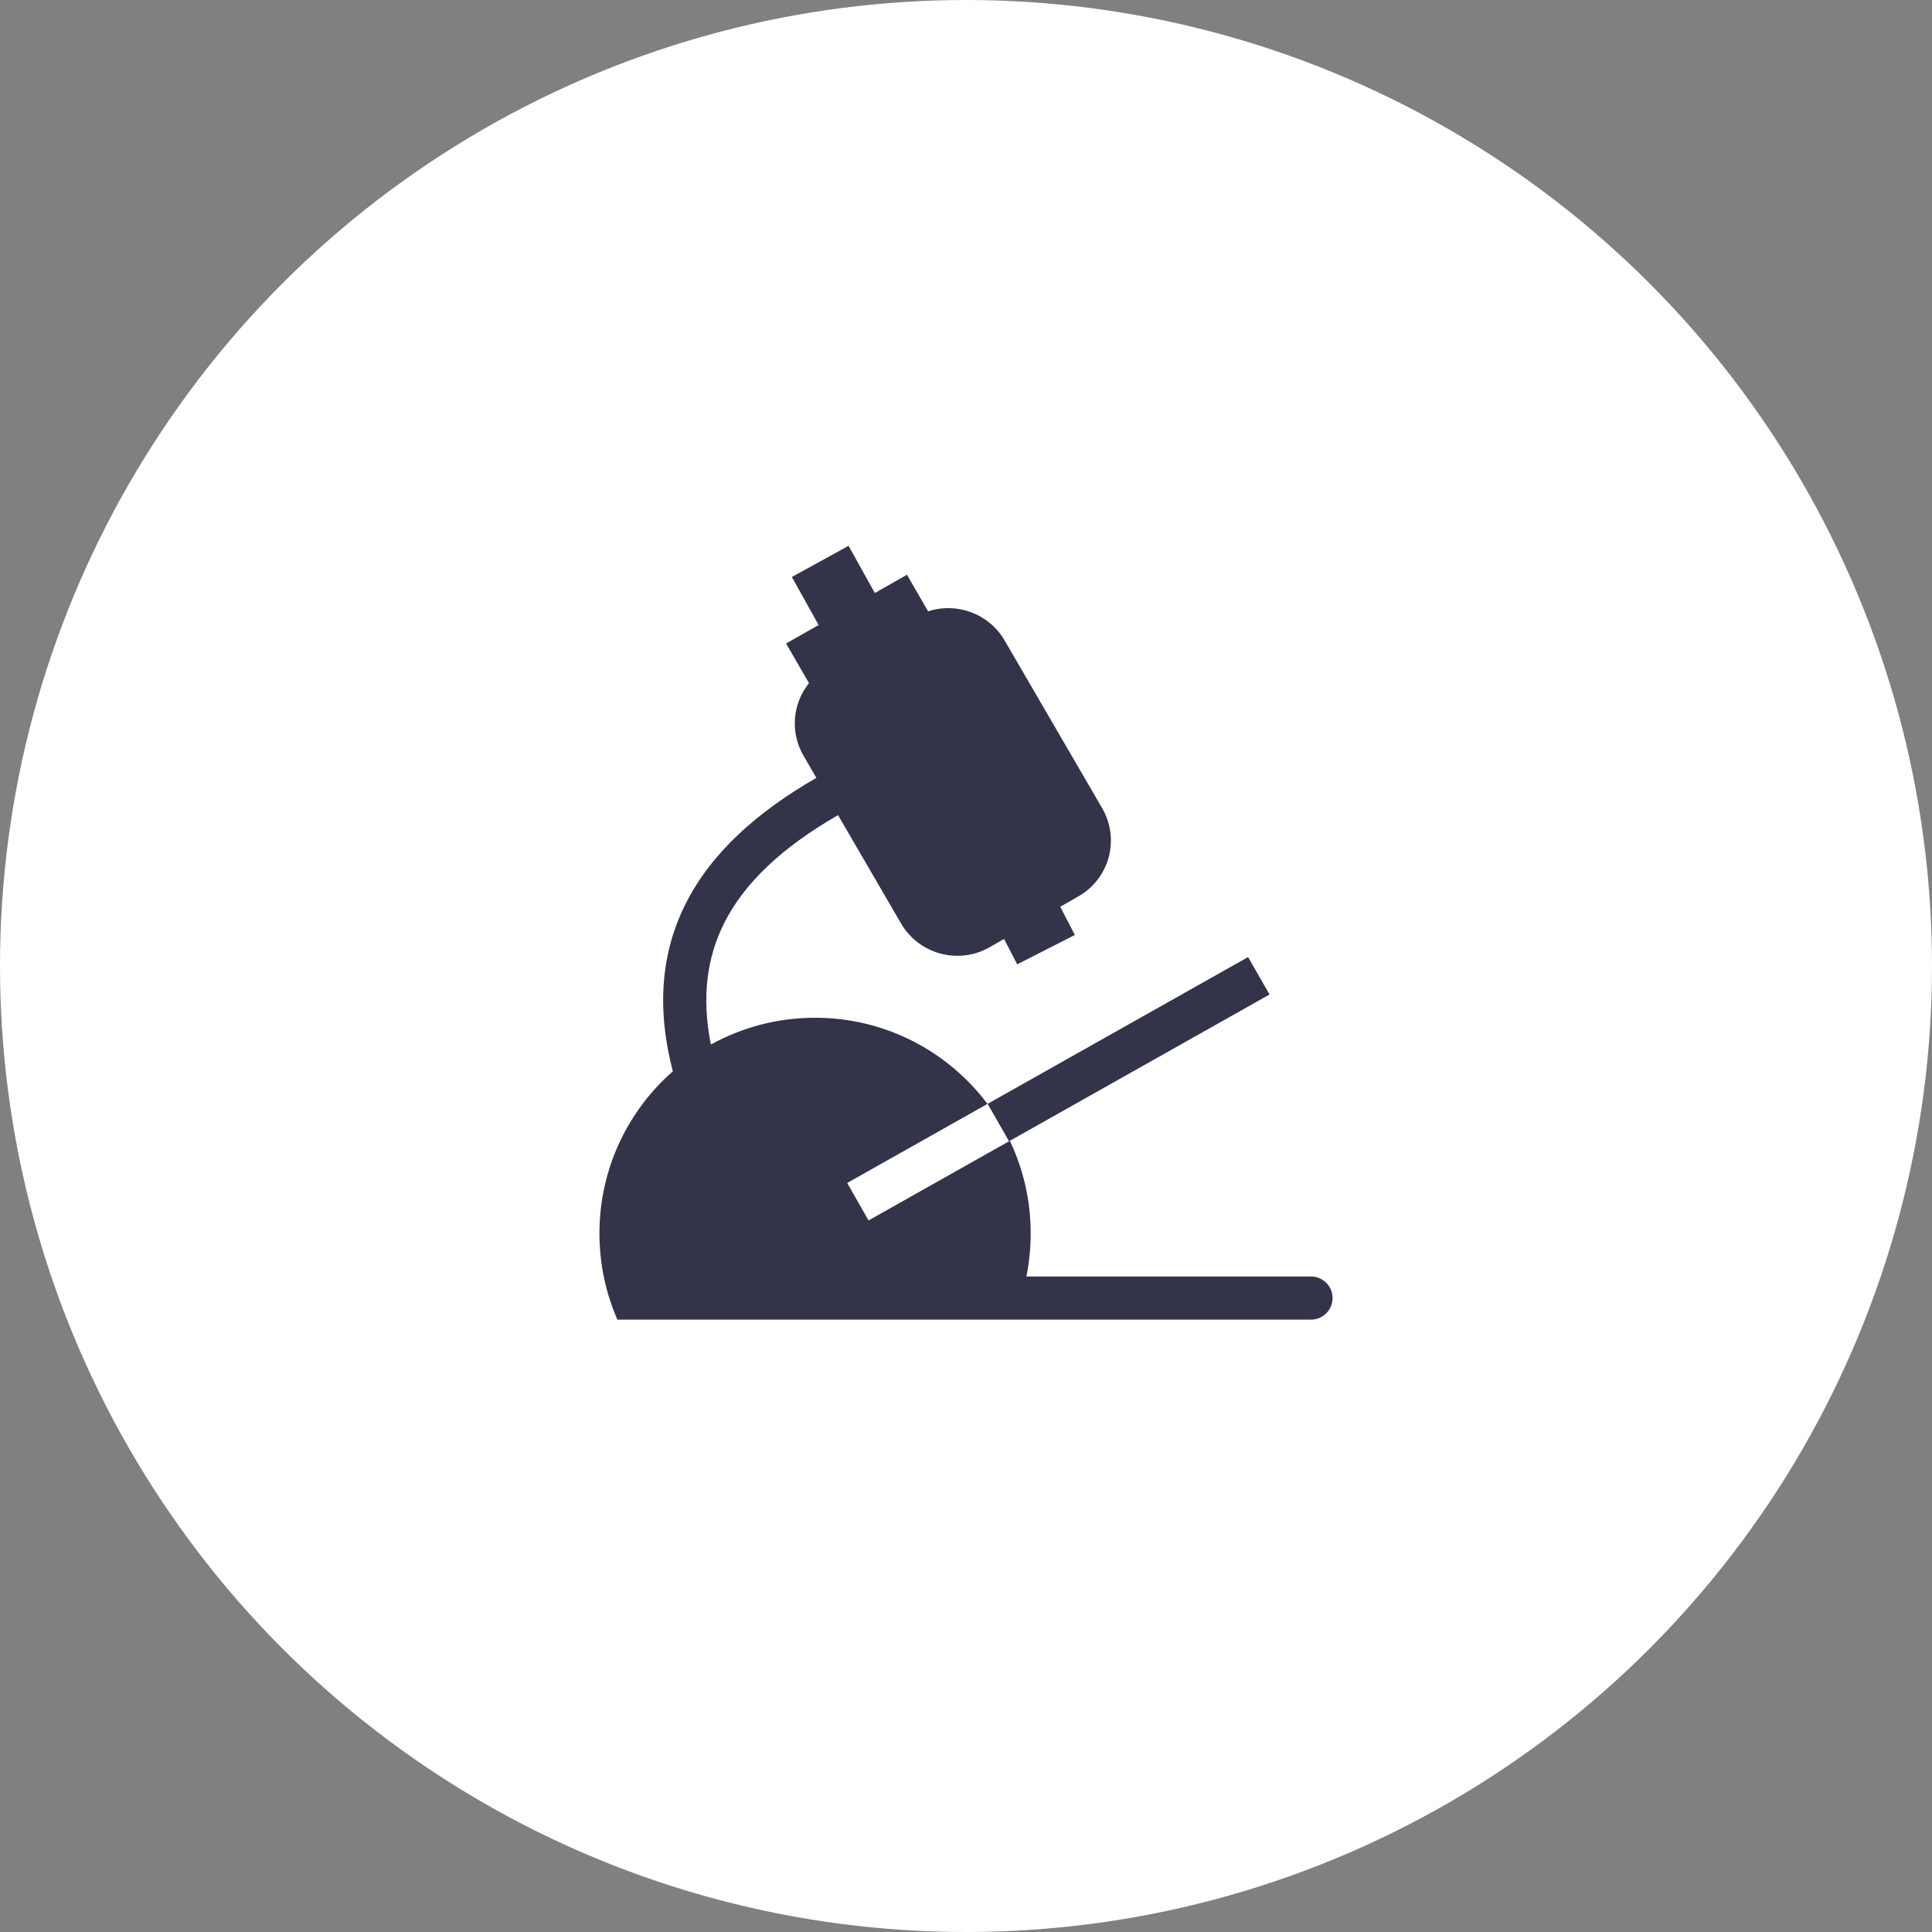 <svg xmlns="http://www.w3.org/2000/svg" width="56" height="56" viewBox="0 0 56 56" fill="none"><rect x="0" y="0" width="56" height="56" fill="#808080" stroke="none"/><circle cx="28" cy="28" r="28" fill="white"></circle><path d="M26.289 16.659L25.358 17.189L24.596 15.821L22.952 16.724L23.728 18.116L22.785 18.652L23.449 19.801C22.979 20.384 22.891 21.218 23.291 21.906L23.663 22.546C21.942 23.537 20.617 24.72 19.876 26.191C19.162 27.609 19.026 29.223 19.502 31.053C18.198 32.198 17.375 33.878 17.375 35.75C17.375 36.639 17.561 37.484 17.895 38.25H38C38.345 38.25 38.625 37.97 38.625 37.625C38.625 37.28 38.345 37 38 37H29.75C29.832 36.596 29.875 36.178 29.875 35.75C29.875 34.79 29.658 33.88 29.271 33.067L36.798 28.826L36.177 27.741L28.627 31.995L29.248 33.08L25.176 35.375L24.556 34.289L28.623 31.997C27.483 30.481 25.669 29.5 23.625 29.5C22.53 29.5 21.501 29.782 20.605 30.276C20.33 28.895 20.494 27.743 20.992 26.753C21.585 25.577 22.689 24.548 24.291 23.627L26.117 26.767C26.638 27.662 27.788 27.97 28.687 27.455L29.104 27.216L29.484 27.952L31.155 27.101L30.732 26.283L31.263 25.979C32.161 25.464 32.467 24.321 31.947 23.426L29.12 18.565C28.665 17.783 27.73 17.449 26.902 17.72L26.289 16.659Z" fill="#33344A"></path></svg>
